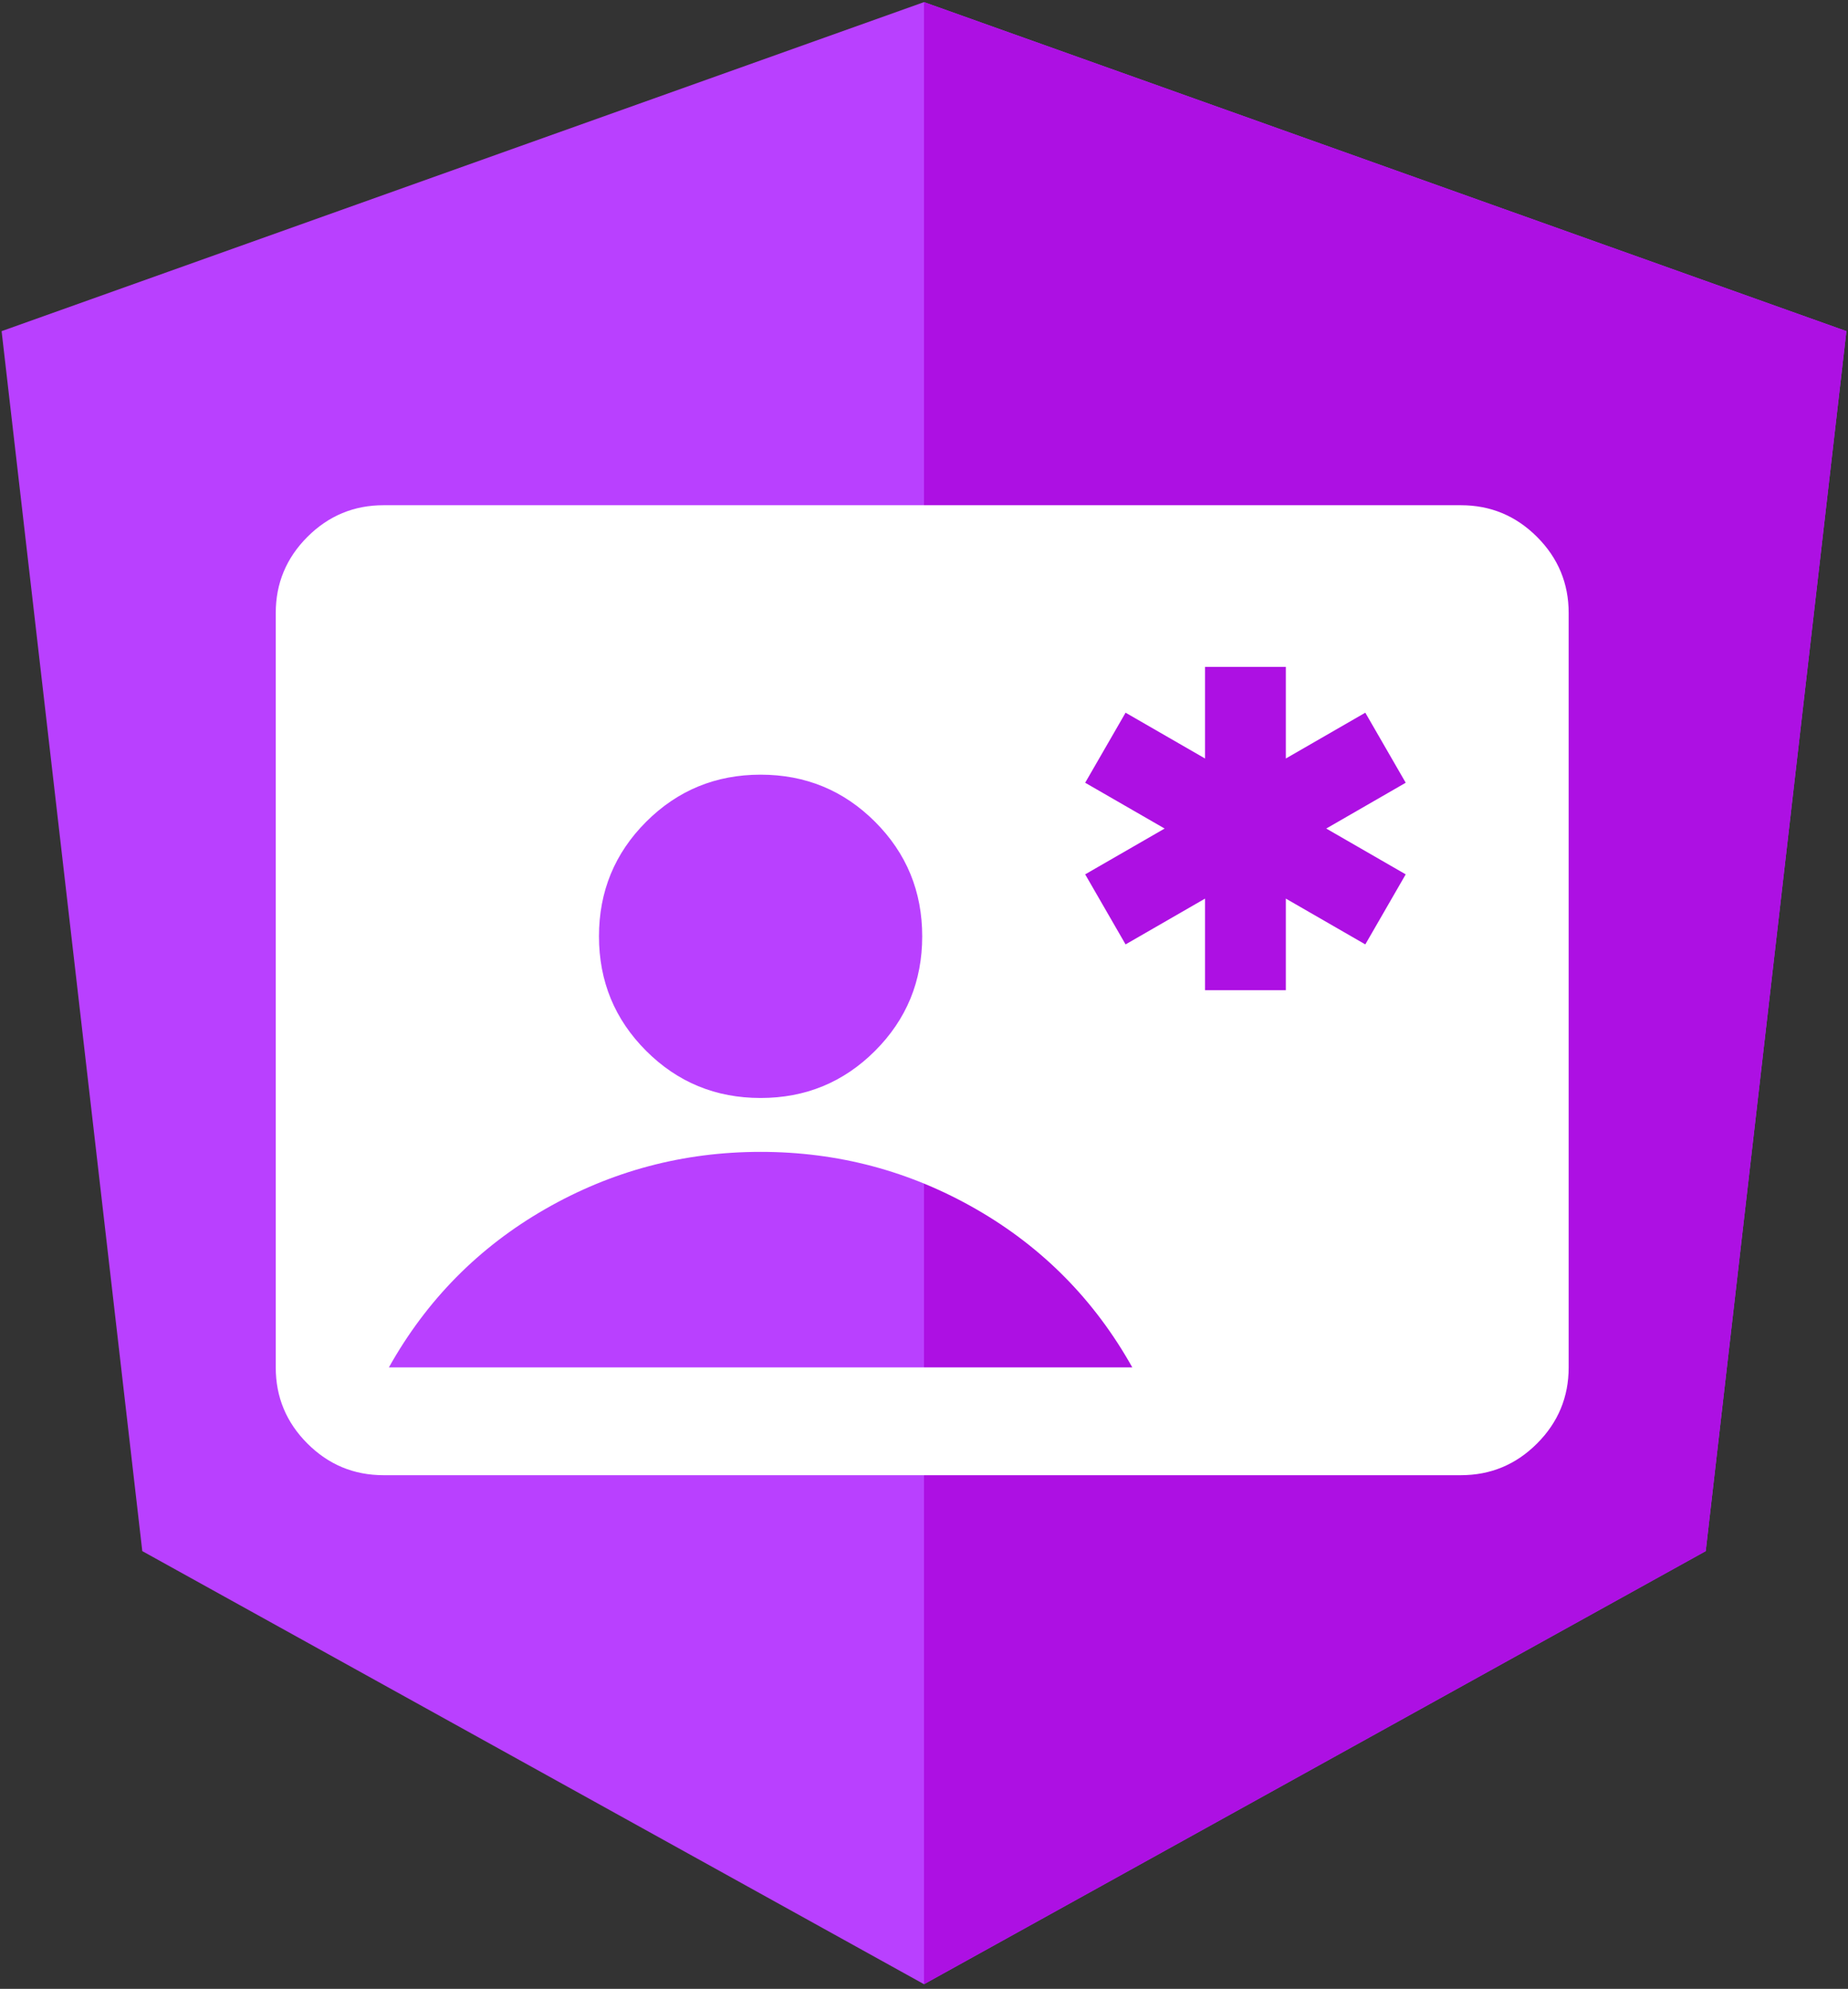 <svg width="382" height="411" viewBox="0 0 382 411" fill="none" xmlns="http://www.w3.org/2000/svg">
<rect x="0" y="0" width="382" height="411" fill="#333333" stroke="none"/>
<path d="M191 0.44L0.331 68.434L29.413 320.542L191 410.04L352.587 320.542L381.669 68.434L191 0.44Z" fill="#B940FF"/>
<path d="M191 0.44V45.906V45.701V253.163V410.04L352.587 320.542L381.669 68.434L191 0.44Z" fill="#AD10E3"/>
<g clip-path="url(#clip0_0_1)">
<path d="M249.093 204.63H265.797V185.699L282.222 195.165L290.574 180.688L274.149 171.222L290.574 161.757L282.222 147.28L265.797 156.746V137.815H249.093V156.746L232.668 147.28L224.316 161.757L240.741 171.222L224.316 180.688L232.668 195.165L249.093 185.699V204.63ZM79.272 304.852C73.147 304.852 67.904 302.672 63.542 298.31C59.181 293.949 57 288.706 57 282.581V126.679C57 120.554 59.181 115.311 63.542 110.95C67.904 106.588 73.147 104.407 79.272 104.407H301.988C308.113 104.407 313.356 106.588 317.718 110.95C322.079 115.311 324.26 120.554 324.26 126.679V282.581C324.26 288.706 322.079 293.949 317.718 298.31C313.356 302.672 308.113 304.852 301.988 304.852H79.272ZM157.222 226.902C166.502 226.902 174.39 223.654 180.886 217.158C187.382 210.662 190.63 202.774 190.63 193.494C190.63 184.214 187.382 176.326 180.886 169.831C174.39 163.335 166.502 160.087 157.222 160.087C147.943 160.087 140.055 163.335 133.559 169.831C127.063 176.326 123.815 184.214 123.815 193.494C123.815 202.774 127.063 210.662 133.559 217.158C140.055 223.654 147.943 226.902 157.222 226.902ZM80.385 282.581H234.06C226.265 268.661 215.5 257.757 201.766 249.869C188.032 241.981 173.184 238.037 157.222 238.037C141.261 238.037 126.413 241.981 112.679 249.869C98.945 257.757 88.18 268.661 80.385 282.581Z" fill="white"/>
</g>
<defs>
<clipPath id="clip0_0_1">
<rect width="267.26" height="267.26" fill="white" transform="translate(57 71)"/>
</clipPath>
</defs>
</svg>

